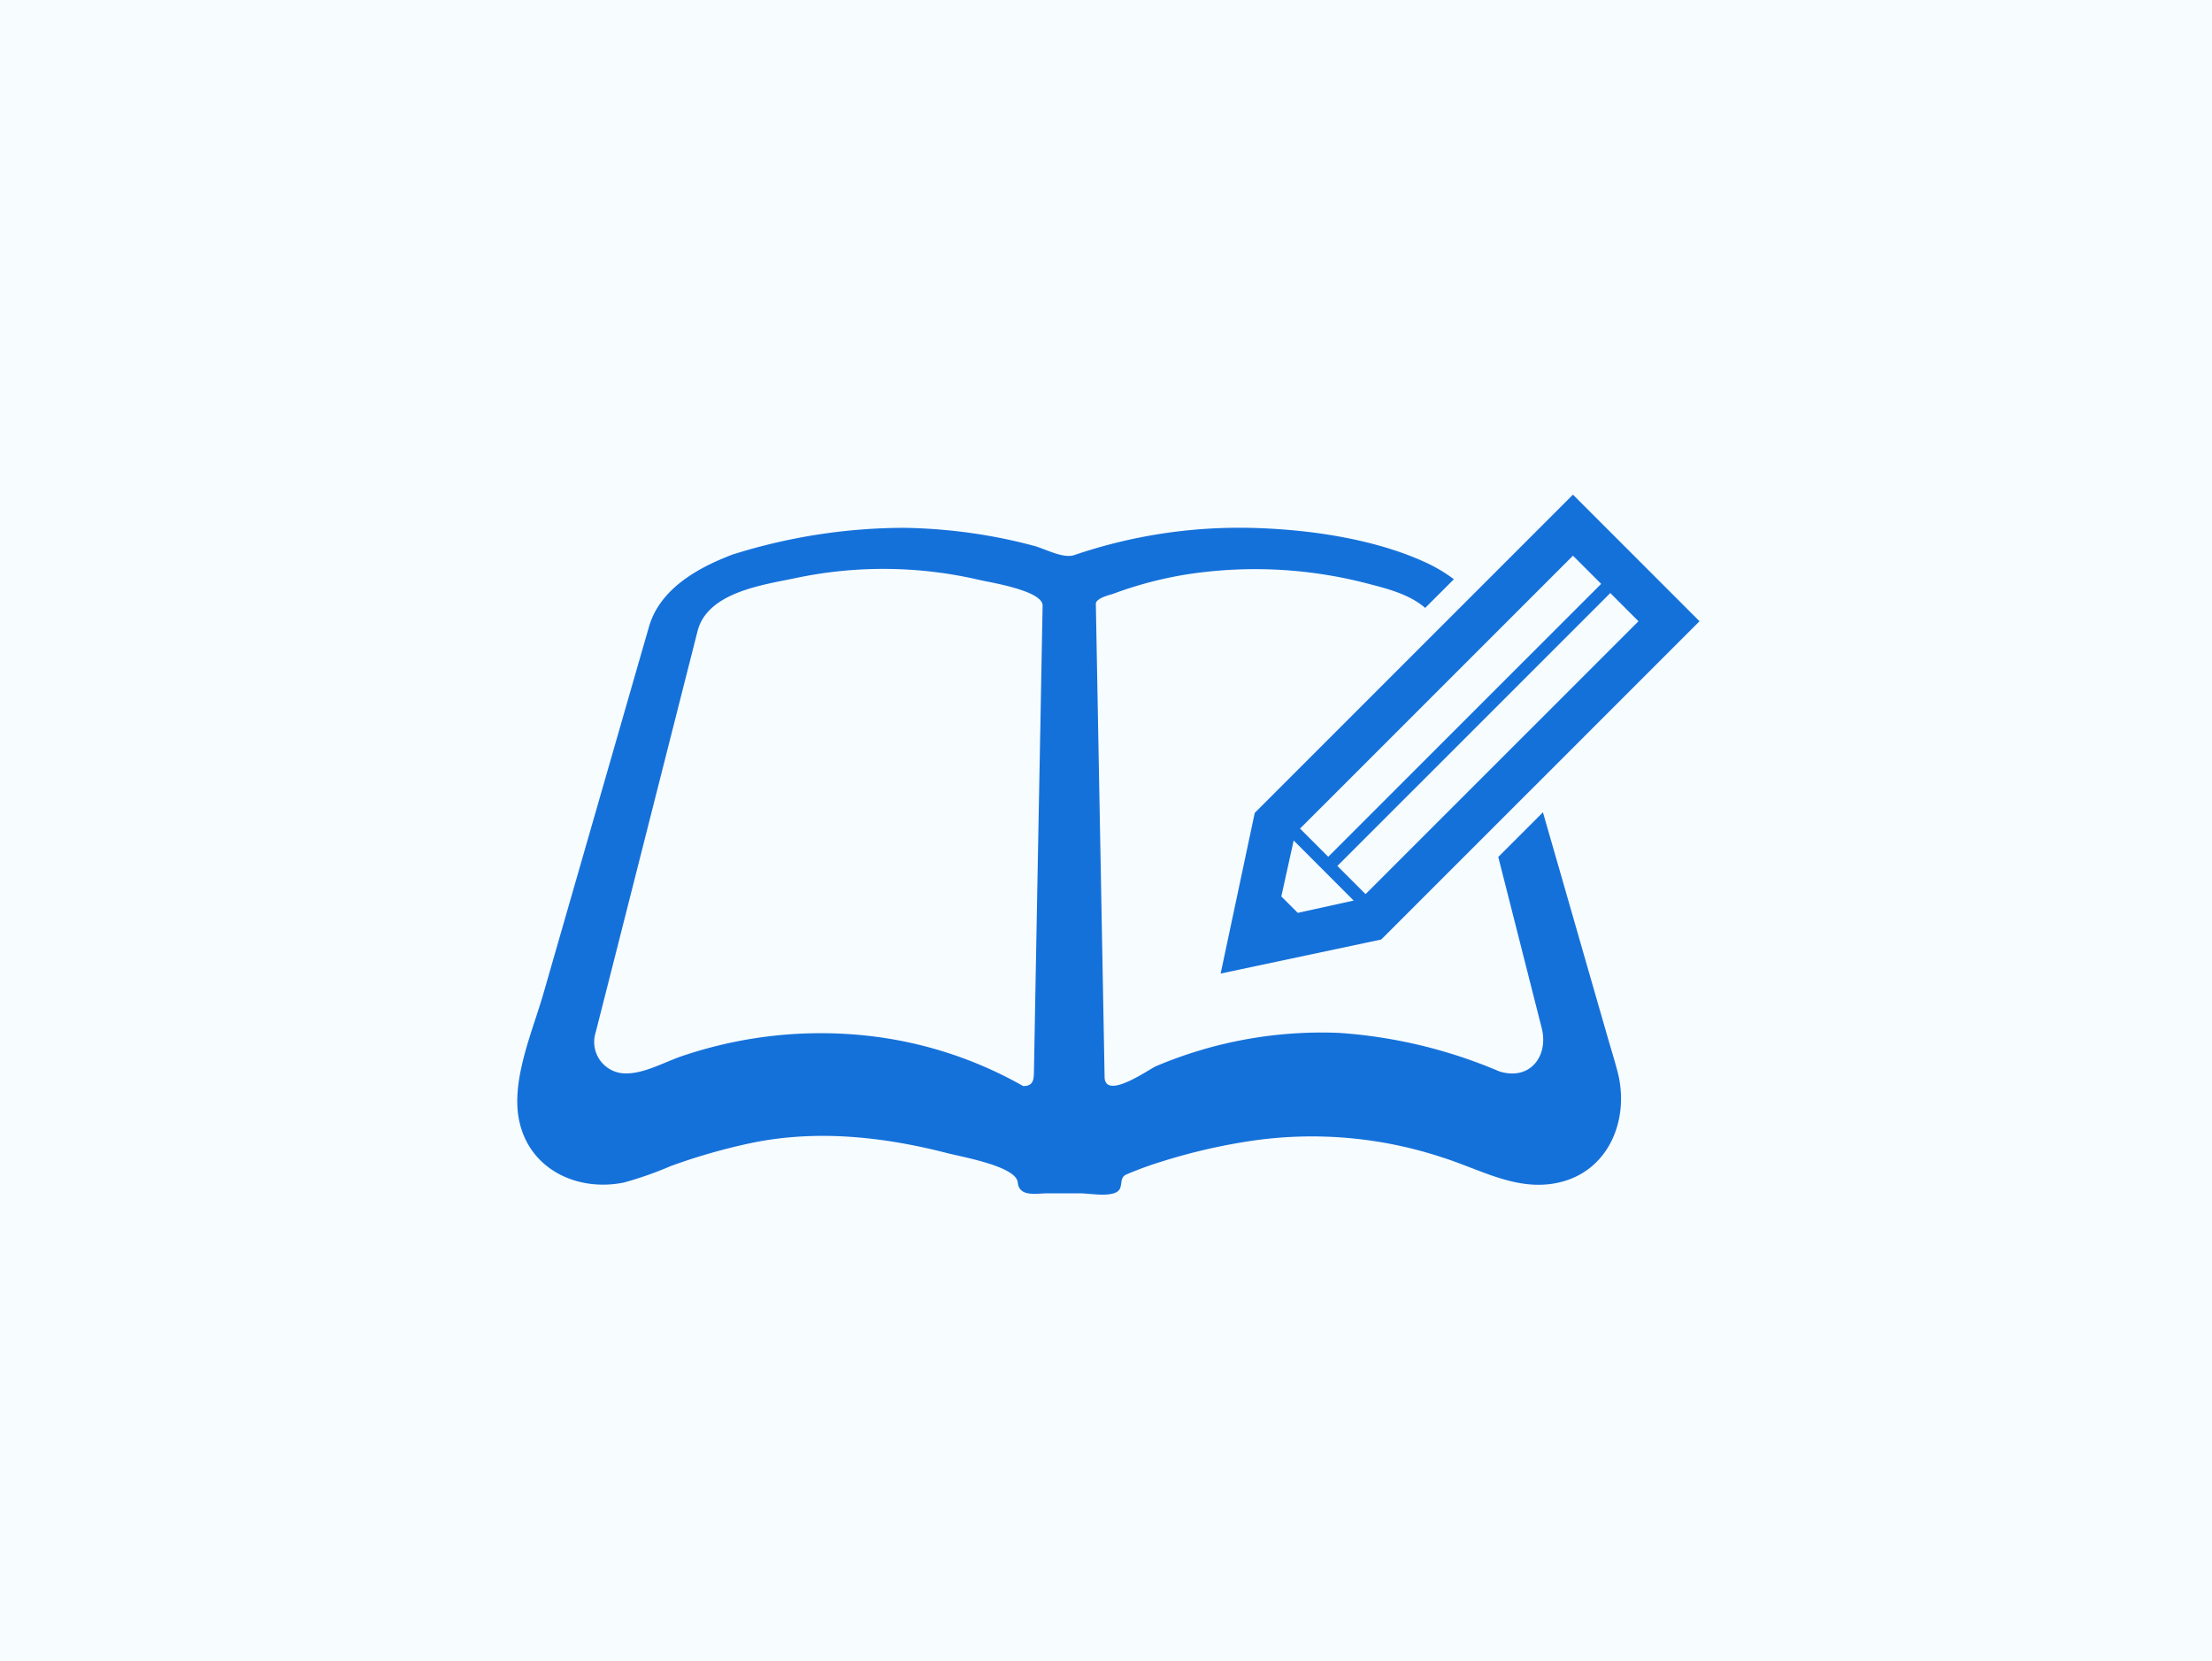 <svg xmlns="http://www.w3.org/2000/svg" xmlns:xlink="http://www.w3.org/1999/xlink" width="325" height="244" viewBox="0 0 325 244">
  <defs>
    <clipPath id="clip-path">
      <rect id="長方形_25561" data-name="長方形 25561" width="173.704" height="102.835" fill="#1571da"/>
    </clipPath>
  </defs>
  <g id="culture_support05" transform="translate(-108 -1686)">
    <rect id="長方形_25559" data-name="長方形 25559" width="325" height="244" transform="translate(108 1686)" fill="#f7fcff"/>
    <g id="グループ_13041" data-name="グループ 13041" transform="translate(184 1758.665)">
      <g id="グループ_13040" data-name="グループ 13040" clip-path="url(#clip-path)">
        <path id="パス_54656" data-name="パス 54656" d="M160.319,89.574q-3.634-12.611-7.257-25.227-1.185-4.1-2.364-8.211L144.135,62.7q3.189,12.556,6.377,25.116c1.05,4.124-1.7,7.793-6.223,6.383A72.461,72.461,0,0,0,120.7,88.54a62.354,62.354,0,0,0-26.86,4.9c-.949.392-7.289,4.956-7.543,1.718q-.207-11.355-.419-22.71-.437-23.457-.87-46.909c-.016-.9,2.147-1.347,2.592-1.516a56.525,56.525,0,0,1,10.978-2.868,65.589,65.589,0,0,1,26.929,1.532c2.831.721,5.8,1.6,7.888,3.425l4.22-4.214a22.9,22.9,0,0,0-4.543-2.645c-7.543-3.377-17.117-4.713-25.3-4.9a75.05,75.05,0,0,0-25.943,4c-1.612.551-4.246-.912-5.895-1.357-1.94-.525-3.9-.965-5.879-1.336a79.46,79.46,0,0,0-13.21-1.315A84.135,84.135,0,0,0,31.636,18.27c-1.781.668-.509.2-.111.048-5.047,1.908-10.581,5.026-12.171,10.56-.4,1.384-.8,2.767-1.2,4.151q-3.022,10.5-6.043,21Q7.978,68.391,3.849,82.741C2.248,88.312-.928,95.469.26,101.326c1.452,7.252,8.545,10.592,15.4,9.2a52.56,52.56,0,0,0,6.923-2.433,88.111,88.111,0,0,1,11.779-3.372c9.637-2,19.423-.938,28.9,1.506,2.115.546,10.04,1.914,10.268,4.278.217,2.205,2.751,1.606,4.347,1.606h4.755c1.452,0,3.886.5,5.264-.1s.318-2.115,1.622-2.682a54.013,54.013,0,0,1,5.46-1.977,86.123,86.123,0,0,1,13.221-3,61.053,61.053,0,0,1,27.8,2.513c5.38,1.7,10.6,4.824,16.433,3.78,7.957-1.41,11.212-9.542,9.123-16.794-.377-1.436-.823-2.852-1.231-4.272M76.844,44.133q-.477,25.214-.938,50.423c-.021,1.124-.329,1.824-1.58,1.792a59.557,59.557,0,0,0-22.7-7.369A63.409,63.409,0,0,0,24.661,91.8c-2.73.843-5.783,2.7-8.678,2.7a4.623,4.623,0,0,1-4.463-6.027q3.038-11.935,6.064-23.876,3.562-14.034,7.125-28.074.891-3.491,1.776-6.992c1.447-5.7,9.515-6.785,14.334-7.787A62.3,62.3,0,0,1,67.9,22c1.548.366,9.33,1.564,9.287,3.785q-.176,9.176-.34,18.347" transform="translate(0 -9.47)" fill="#1571da"/>
        <path id="パス_54657" data-name="パス 54657" d="M304.61,70.355l23.595-5L374.971,18.6,356.374,0,309.62,46.755ZM366,18.6,325.9,58.688l-4.14-4.14,40.1-40.092ZM356.375,8.97l4.14,4.14L320.418,53.2l-4.14-4.14ZM315.339,50.81l8.815,8.821-8.211,1.808-2.417-2.412Z" transform="translate(-201.266)" fill="#1571da"/>
      </g>
    </g>
  </g>
</svg>
